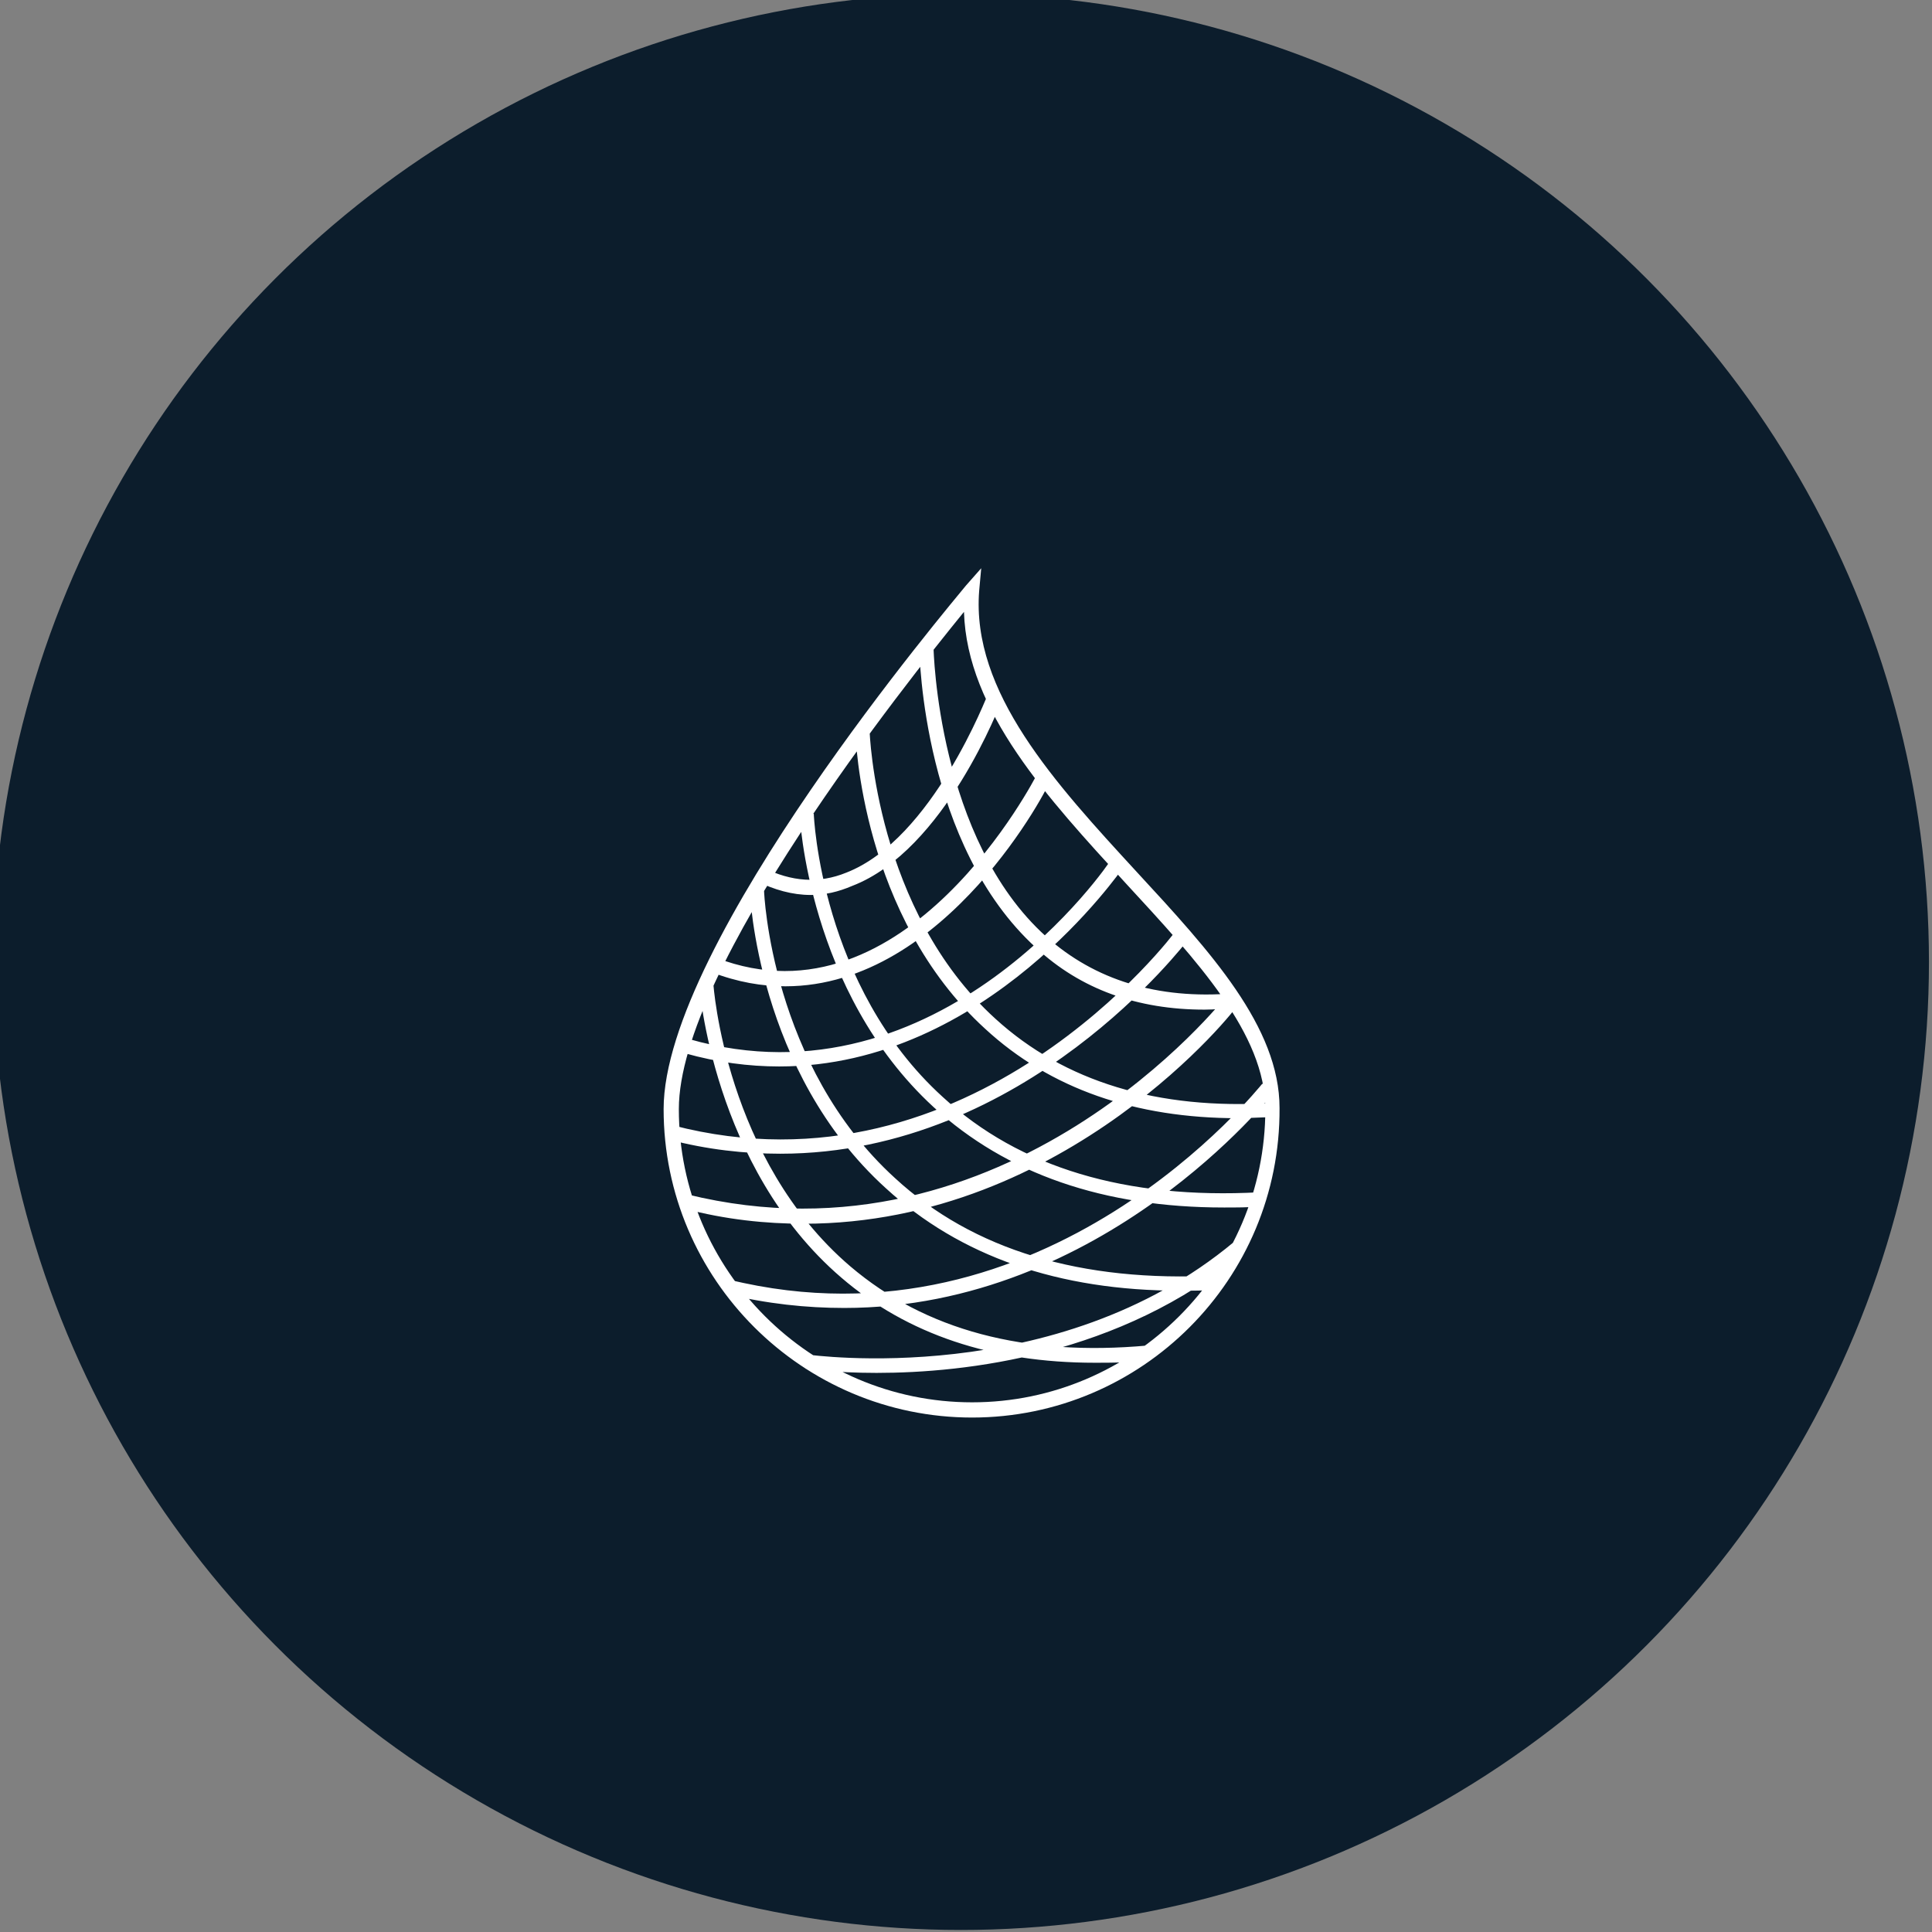 <svg xmlns="http://www.w3.org/2000/svg" viewBox="0 0 190.4 190.4" enable-background="new 0 0 190.4 190.4"><rect x="0" y="0" width="190.4" height="190.4" fill="#808080" stroke="none"/><circle fill="#0C1D2C" cx="94.7" cy="94.8" r="95.4"/><g fill="#fff"><path d="M95.8 139.7c-16.7 0-30.4-13.6-30.4-30.4 0-16.4 28.6-50.1 29.8-51.6l1.5-1.7-.2 2.2c-.8 10 7.5 19 15.5 27.7 7.3 7.9 14.1 15.3 14.1 23.3.1 16.9-13.6 30.5-30.3 30.5zM95 60.3c-5.7 7-28.1 35.1-28.1 49 0 15.9 13 28.9 28.9 28.9s28.9-13 28.9-28.9c0-7.4-6.7-14.6-13.8-22.3-7.6-8.3-15.6-16.9-15.9-26.7zM107.9 134.3c-10.1 0-18.5-2.8-25-8.4-12.7-10.9-14-28.8-14-28.9l1.4-.1c0 .2 1.2 17.4 13.5 27.9 7.4 6.3 17.2 8.9 29.3 7.8l.1 1.4c-1.8.3-3.6.3-5.3.3zM116.3 127.2c-12 0-21.7-3.4-29-10.1C74.6 105.6 73.9 88 73.9 87.8h1.4c0 .2.7 17.2 12.9 28.3 7.7 7.1 18.4 10.3 31.7 9.6l.1 1.4c-1.3.1-2.5.1-3.7.1zM120.6 119c-11.8 0-21.4-3.3-28.6-9.9-12.4-11.4-13.2-28.8-13.2-28.9h1.4c0 .2.7 17 12.7 27.9 7.6 7 18.1 10.1 31.2 9.4l.1 1.4c-1.2.1-2.4.1-3.6.1zM122 110.2c-10.1 0-18.5-2.9-24.9-8.8C84.9 90.3 84.3 72.7 84.3 72h1.4c0 .2.6 17.7 12.4 28.4 6.8 6.2 16 9 27.3 8.3l.1 1.4c-1.2 0-2.4.1-3.5.1zM118.7 99.5c-6.6 0-12.2-2-16.6-6.1C91 83.3 90.6 64.6 90.6 63.8H92c0 .2.4 18.9 11.1 28.5 4.8 4.3 11 6.2 18.4 5.6l.1 1.4c-1 .1-1.9.2-2.9.2zM77.4 97.2c-2.3 0-4.7-.4-7.3-1.4l.5-1.4c18.7 7.2 31.5-17.9 31.6-18.1l1.3.6c0 .4-10.2 20.3-26.1 20.3zM76.8 105.1c-3 0-6.1-.4-9.3-1.3l.4-1.4c24.8 7.1 41.5-17.4 41.6-17.7l1.2.8c-.2.2-13.4 19.6-33.9 19.6zM76.9 113.7c-3.5 0-7.2-.4-11-1.4l.4-1.4c29.5 7.7 49.5-19 49.6-19.2l1.2.9c-.2.2-15.9 21.1-40.2 21.1zM79.2 120.6c-3.7 0-7.7-.4-11.8-1.5l.3-1.4c31.6 7.8 53-19.3 53.2-19.6l1.1.9c0 .3-16.8 21.6-42.8 21.6zM79.9 88.2c-1.8 0-3.6-.5-5.4-1.4l.7-1.3c2.8 1.4 5.5 1.6 8.2.5 8.5-3.3 13.9-17.5 14-17.7l1.4.5c-.2.6-5.7 15-14.8 18.5-1.4.6-2.7.9-4.1.9zM83.2 128.9c-3.7 0-7.6-.4-11.7-1.4l.3-1.4c31.3 7.7 52.4-19.1 52.6-19.3l1.1.9c-.1.1-16.7 21.2-42.3 21.2zM86.4 135.3c-4.2 0-6.9-.4-7-.4l.2-1.4c.2 0 24.5 3.5 42-11.1l.9 1.1c-12.1 10.1-27.4 11.8-36.1 11.8z"/></g></svg>